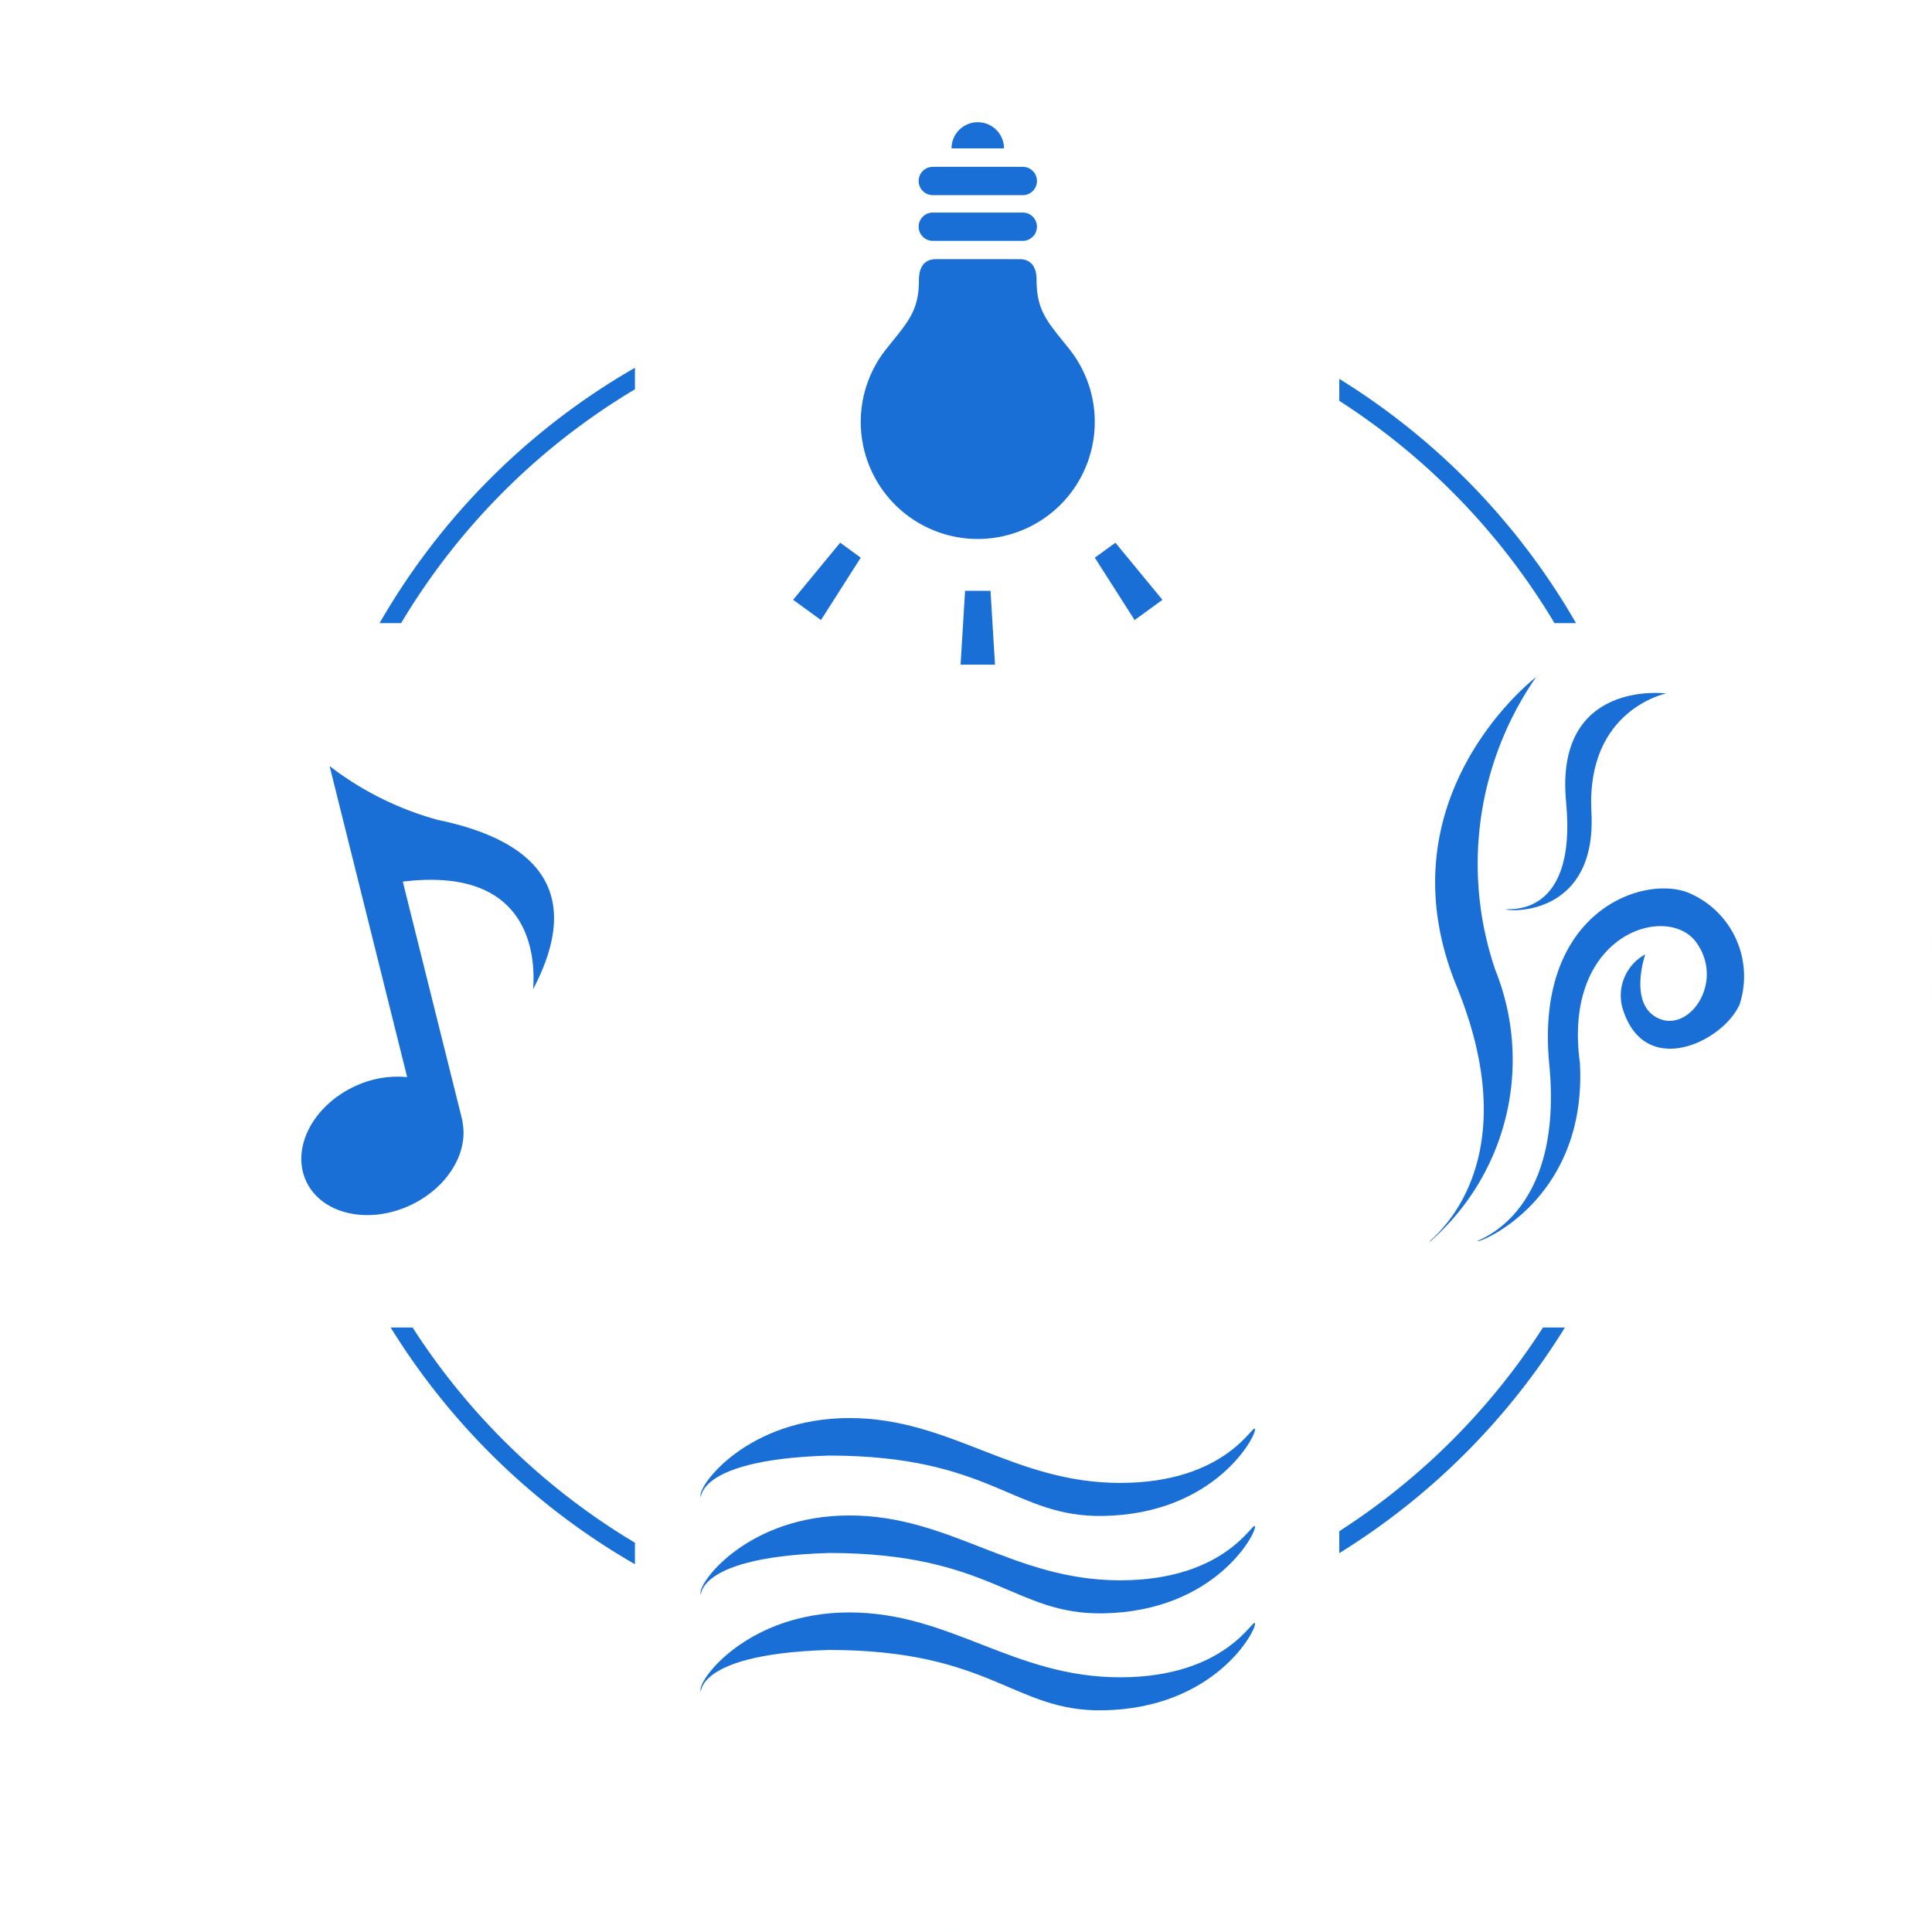 <svg xmlns="http://www.w3.org/2000/svg" xmlns:xlink="http://www.w3.org/1999/xlink" width="96" height="96" viewBox="0 0 96 96">
  <defs>
    <filter id="楕円形_383" x="0" y="0" width="96" height="96" filterUnits="userSpaceOnUse">
      <feOffset input="SourceAlpha"/>
      <feGaussianBlur stdDeviation="5" result="blur"/>
      <feFlood flood-opacity="0.102" result="color"/>
      <feComposite operator="out" in="SourceGraphic" in2="blur"/>
      <feComposite operator="in" in="color"/>
      <feComposite operator="in" in2="SourceGraphic"/>
    </filter>
  </defs>
  <g id="icon-support-equipment_blue" transform="translate(-524 -3819)">
    <g data-type="innerShadowGroup">
      <circle id="楕円形_383-2" data-name="楕円形 383" cx="48" cy="48" r="48" transform="translate(524 3819)" fill="#f4f8fe"/>
      <g transform="matrix(1, 0, 0, 1, 524, 3819)" filter="url(#楕円形_383)">
        <circle id="楕円形_383-3" data-name="楕円形 383" cx="48" cy="48" r="48" fill="#fff"/>
      </g>
    </g>
    <path id="前面オブジェクトで型抜き_3" data-name="前面オブジェクトで型抜き 3" d="M22.407,69.17h0A34.5,34.5,0,0,1,10.27,57.407h1.09A33.61,33.61,0,0,0,22.407,68.1v1.07Zm35-.552v-1.09a33.657,33.657,0,0,0,10.12-10.12h1.09a34.574,34.574,0,0,1-11.209,11.21ZM69.17,22.407H68.1A33.61,33.61,0,0,0,57.407,11.361V10.27A34.5,34.5,0,0,1,69.169,22.406Zm-58.381,0H9.719A34.415,34.415,0,0,1,22.407,9.719v1.069A33.572,33.572,0,0,0,10.789,22.407Z" transform="translate(533.142 3827.556)" fill="#186fd5"/>
    <g id="_8分音符アイコン_1" data-name="8分音符アイコン 1" transform="translate(534.394 3858.557) rotate(-14)">
      <path id="パス_111" data-name="パス 111" d="M10.744,3.9A15.53,15.53,0,0,1,6.167,0V15.93a4.95,4.95,0,0,0-2.634-.186c-2.266.435-3.826,2.224-3.486,3.991s2.454,2.849,4.72,2.412c2.012-.387,3.464-1.84,3.527-3.4h.013V6.452c6.509.8,5.44,5.4,4.989,6.753C17.047,9,15.1,6,10.744,3.9Z" transform="translate(0 0)" fill="#196fd5"/>
    </g>
    <g id="グループ_63" data-name="グループ 63" transform="translate(558.809 3889.463)">
      <path id="パス_134" data-name="パス 134" d="M1419,4016.312c-.133-.553,2.364-3.89,7.393-3.89s8.132,3.223,13.453,3.223,6.635-3.025,6.7-2.674-1.99,4.219-7.543,4.315c-4.459.078-5.519-2.992-13.621-3C1418.089,4014.5,1419.134,4016.865,1419,4016.312Z" transform="translate(-1418.996 -4012.423)" fill="#196fd5"/>
      <path id="パス_135" data-name="パス 135" d="M1419,4016.312c-.133-.553,2.364-3.89,7.393-3.89s8.132,3.223,13.453,3.223,6.635-3.025,6.7-2.674-1.99,4.219-7.543,4.315c-4.459.078-5.519-2.992-13.621-3C1418.089,4014.5,1419.134,4016.865,1419,4016.312Z" transform="translate(-1418.996 -4007.583)" fill="#196fd5"/>
      <path id="パス_136" data-name="パス 136" d="M1419,4016.312c-.133-.553,2.364-3.89,7.393-3.89s8.132,3.223,13.453,3.223,6.635-3.025,6.7-2.674-1.99,4.219-7.543,4.315c-4.459.078-5.519-2.992-13.621-3C1418.089,4014.5,1419.134,4016.865,1419,4016.312Z" transform="translate(-1418.996 -4002.764)" fill="#196fd5"/>
    </g>
    <g id="グループ_66" data-name="グループ 66" transform="translate(563.41 3825.071)">
      <g id="無料の電球アイコン_1_" data-name="無料の電球アイコン (1)" transform="translate(14.989 20.71) rotate(180)">
        <path id="パス_149" data-name="パス 149" d="M5.815,0A5.815,5.815,0,0,0,1.264,9.434c1.065,1.337,1.627,1.87,1.627,3.429,0,.715.325,1.04.844,1.04H7.893c.52,0,.845-.325.845-1.04,0-1.559.562-2.091,1.627-3.429A5.815,5.815,0,0,0,5.815,0Z" fill="#196fd5"/>
        <path id="パス_150" data-name="パス 150" d="M1.3,1.3A1.3,1.3,0,0,0,2.607,0H0A1.3,1.3,0,0,0,1.3,1.3Z" transform="translate(4.511 19.407)" fill="#196fd5"/>
        <path id="パス_151" data-name="パス 151" d="M5.172,0H.7a.7.7,0,0,0,0,1.406h4.47A.7.7,0,1,0,5.172,0Z" transform="translate(2.877 14.813)" fill="#196fd5"/>
        <path id="パス_152" data-name="パス 152" d="M5.172,0H.7a.7.7,0,0,0,0,1.407h4.47A.7.7,0,1,0,5.172,0Z" transform="translate(2.877 17.084)" fill="#196fd5"/>
      </g>
      <path id="パス_153" data-name="パス 153" d="M247.344,465.272l-.223,3.668h1.71l-.223-3.668Z" transform="translate(-238.8 -441.984)" fill="#196fd5"/>
      <path id="パス_154" data-name="パス 154" d="M332.119,435.545l1.976,3.1,1.383-1.006-2.337-2.837Z" transform="translate(-317.127 -413.905)" fill="#196fd5"/>
      <path id="パス_155" data-name="パス 155" d="M141.117,437.63l1.384,1.006,1.976-3.1-1.023-.744Z" transform="translate(-141.117 -413.897)" fill="#196fd5"/>
    </g>
    <g id="グループ_70" data-name="グループ 70" transform="translate(597.586 3850.304) rotate(13)">
      <path id="パス_156" data-name="パス 156" d="M3.387,28.531c-.435.288,4.436-4.195-1.135-12.7S3.2,0,3.2,0A16.3,16.3,0,0,0,3.99,14.679,11.977,11.977,0,0,1,3.387,28.531Z" transform="translate(0 1.773) rotate(-2)" fill="#196fd5"/>
      <path id="パス_158" data-name="パス 158" d="M3.118,20.241c-.324.2,3.28-2.967-1.153-9.413S1.655.124,4.048.006A4.5,4.5,0,0,1,8.794,3.636c.2,2-2.334,5.65-5.047,2.938a2.328,2.328,0,0,1-.257-2.835S3.939,6.354,5.628,6.2,7.594,2.992,5.4,1.981-.625,4.826,3.26,10.025C6.78,15.624,3.442,20.04,3.118,20.241Z" transform="translate(9.259 9.312) rotate(16)" fill="#196fd5"/>
      <path id="パス_157" data-name="パス 157" d="M3.013,13.332c-.32.108,3.238-1.681-1.149-6S2.206,0,2.206,0s-2.544,3.172.939,6.9S3.334,13.225,3.013,13.332Z" transform="matrix(0.891, 0.454, -0.454, 0.891, 7.715, 0)" fill="#196fd5"/>
    </g>
  </g>
</svg>
